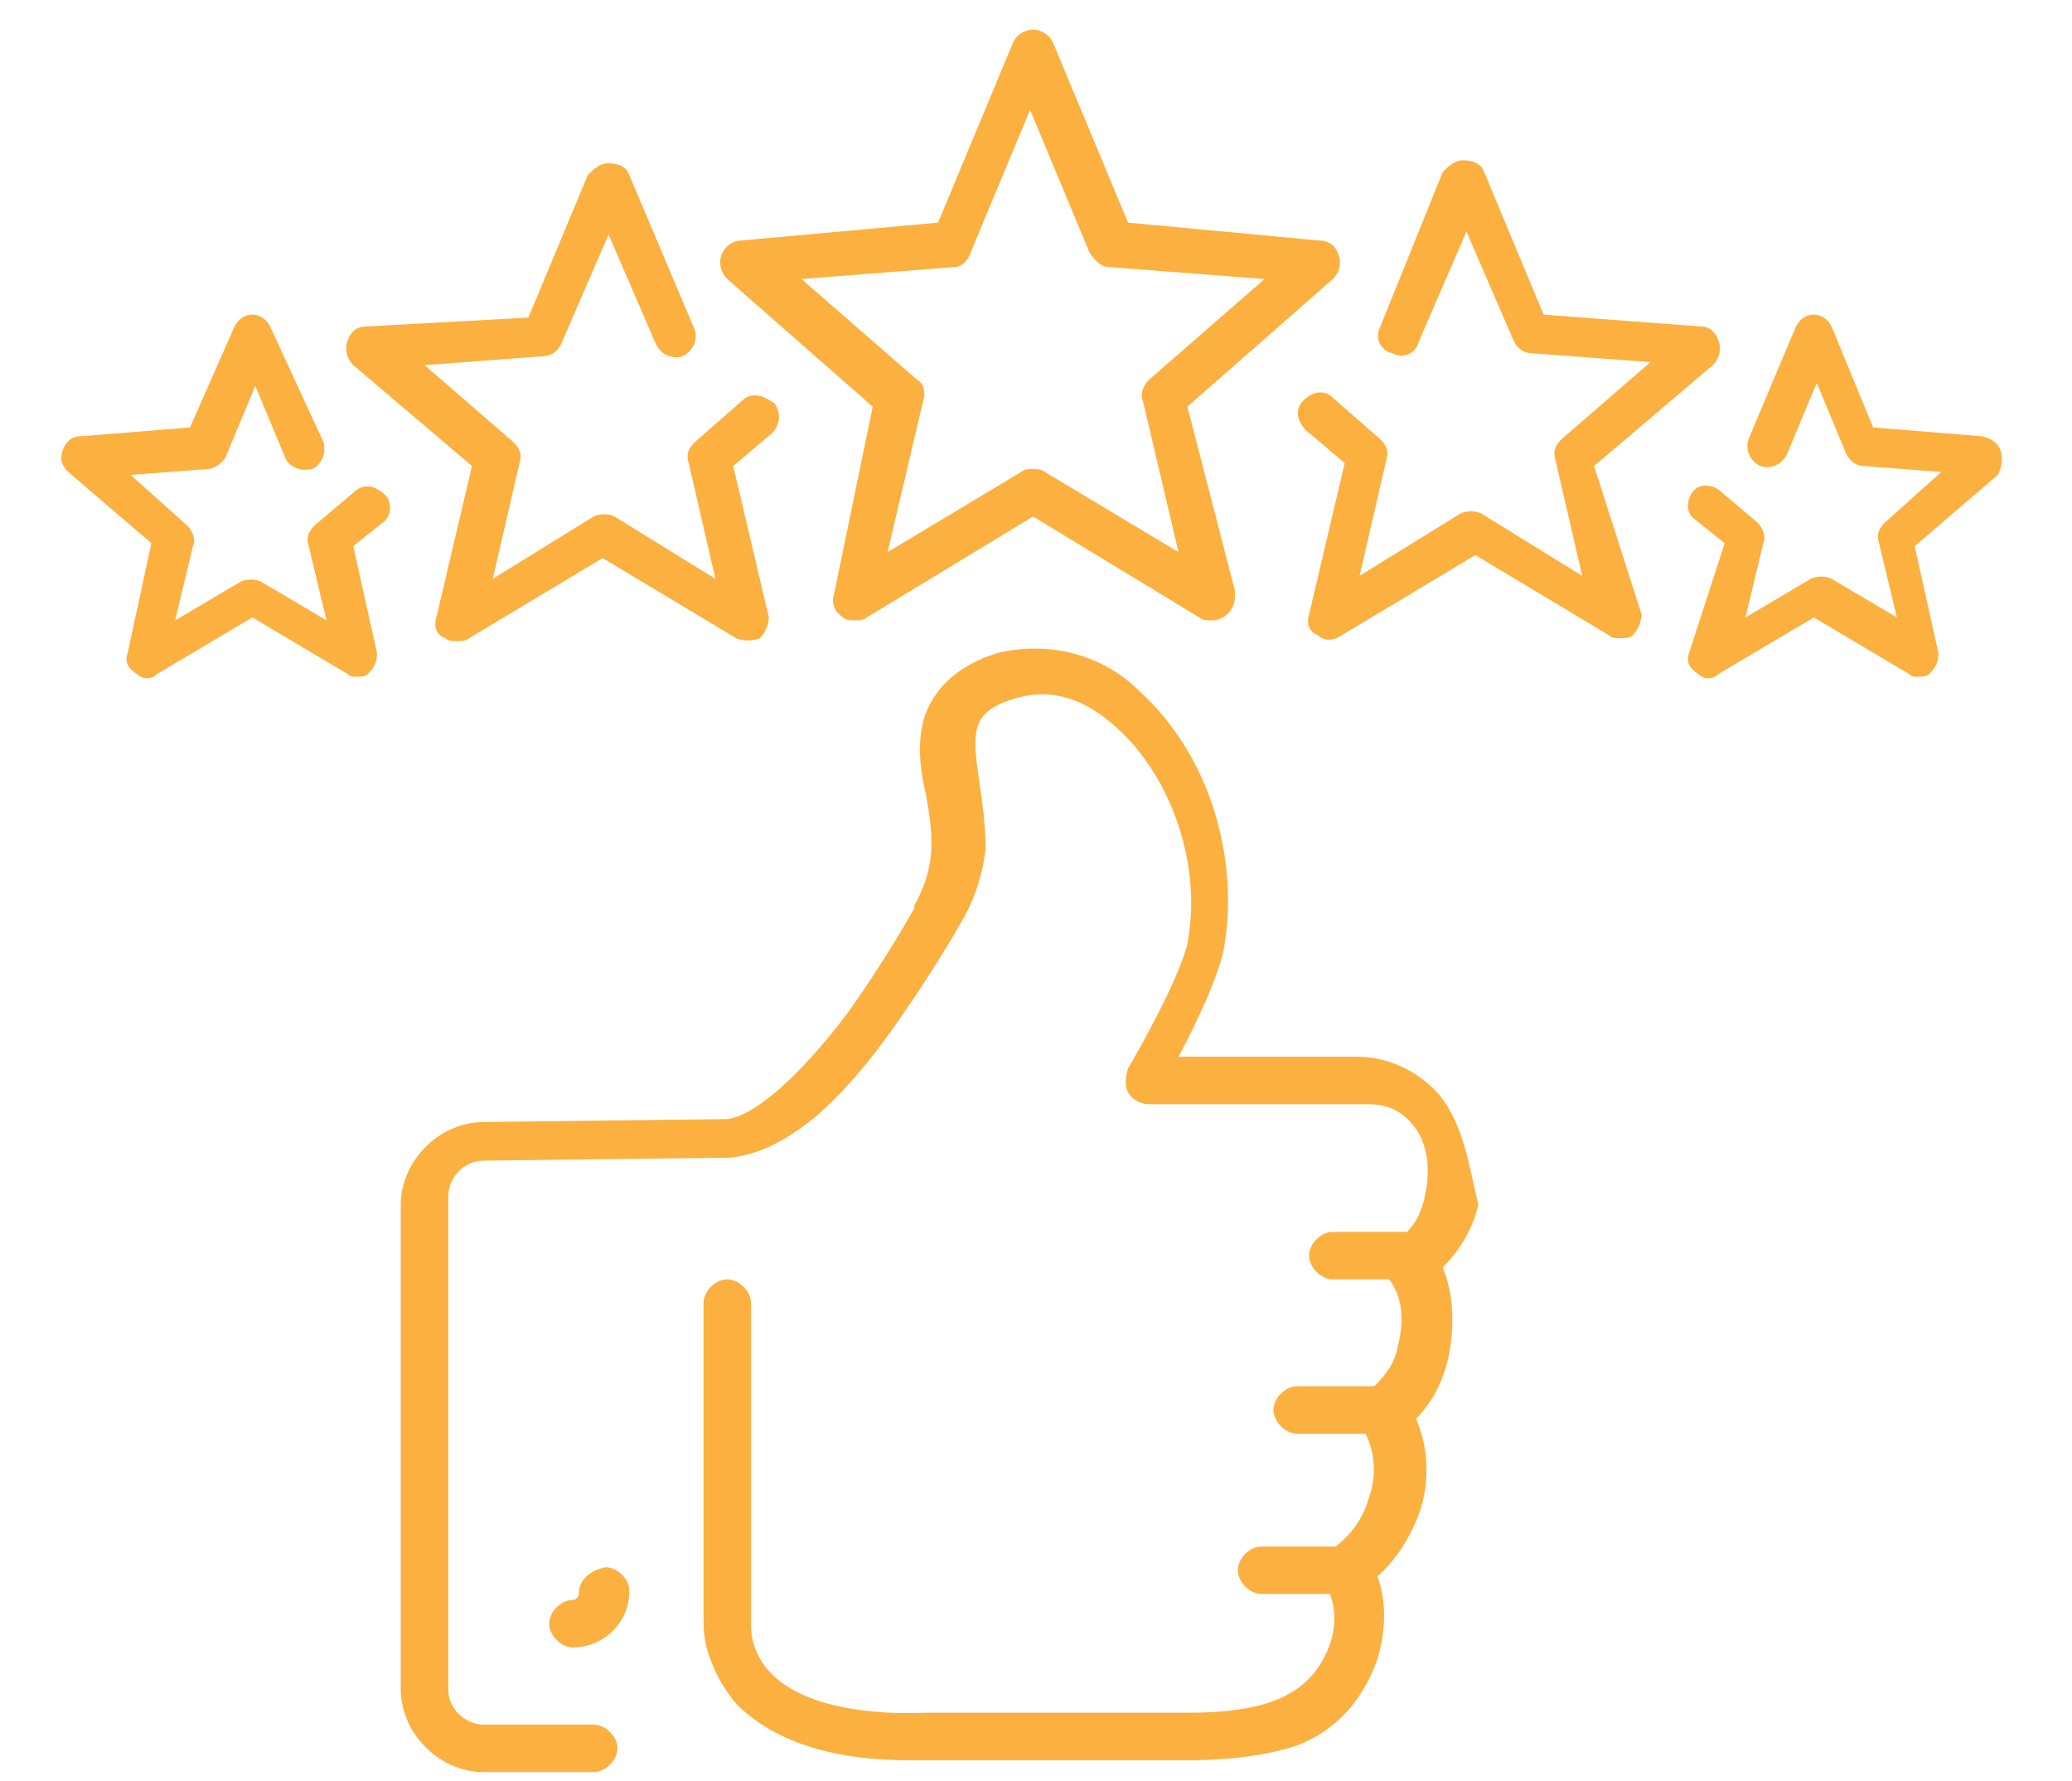 <?xml version="1.0" encoding="UTF-8"?> <svg xmlns="http://www.w3.org/2000/svg" xmlns:xlink="http://www.w3.org/1999/xlink" version="1.1" id="Layer_1" x="0px" y="0px" viewBox="0 0 69.8 60" style="enable-background:new 0 0 69.8 60;" xml:space="preserve"> <style type="text/css"> .st0{fill:#FBB040;} </style> <g> <path class="st0" d="M40,13.7l4.9-4.3c0.2-0.2,0.3-0.5,0.2-0.8c-0.1-0.3-0.3-0.5-0.7-0.5L38,7.5l-2.5-6c-0.1-0.3-0.4-0.5-0.7-0.5 c-0.3,0-0.6,0.2-0.7,0.5l-2.5,6L25,8.1c-0.3,0-0.6,0.2-0.7,0.5c-0.1,0.3,0,0.6,0.2,0.8l4.9,4.3L28.1,20c-0.1,0.3,0,0.6,0.3,0.8 c0.1,0.1,0.3,0.1,0.4,0.1c0.1,0,0.3,0,0.4-0.1l5.6-3.4l5.6,3.4c0.1,0.1,0.3,0.1,0.4,0.1c0,0,0,0,0,0c0.4,0,0.8-0.3,0.8-0.8 c0-0.1,0-0.2,0-0.2L40,13.7z M35.2,15.9c-0.1-0.1-0.3-0.1-0.4-0.1c-0.1,0-0.3,0-0.4,0.1l-4.5,2.7l1.2-5.1c0.1-0.3,0-0.6-0.2-0.7 l-3.9-3.4L32.1,9c0.3,0,0.5-0.2,0.6-0.5l2-4.8l2,4.8C36.9,8.8,37.1,9,37.4,9l5.2,0.4l-3.9,3.4c-0.2,0.2-0.3,0.5-0.2,0.7l1.2,5.1 L35.2,15.9z"></path> <path class="st0" d="M25,13.5l-1.6,1.4c-0.2,0.2-0.3,0.4-0.2,0.7l0.9,3.9l-3.4-2.1c-0.2-0.1-0.5-0.1-0.7,0l-3.4,2.1l0.9-3.9 c0.1-0.3,0-0.5-0.2-0.7l-3-2.6l4-0.3c0.3,0,0.5-0.2,0.6-0.4l1.6-3.7l1.6,3.7c0.2,0.4,0.6,0.5,0.9,0.4c0.4-0.2,0.5-0.6,0.4-0.9 l-2.2-5.2c-0.1-0.3-0.4-0.4-0.7-0.4c-0.3,0-0.5,0.2-0.7,0.4l-2,4.8L12.3,11c-0.3,0-0.5,0.2-0.6,0.5c-0.1,0.3,0,0.6,0.2,0.8l4,3.4 l-1.2,5.1c-0.1,0.3,0,0.6,0.3,0.7c0.1,0.1,0.3,0.1,0.4,0.1c0.1,0,0.3,0,0.4-0.1l4.5-2.7l4.5,2.7c0.2,0.1,0.6,0.1,0.8,0 c0.2-0.2,0.3-0.5,0.3-0.7l-1.2-5.1l1.3-1.1c0.3-0.3,0.3-0.7,0.1-1C25.7,13.3,25.3,13.2,25,13.5z"></path> <path class="st0" d="M53.7,15.7l4-3.4c0.2-0.2,0.3-0.5,0.2-0.8c-0.1-0.3-0.3-0.5-0.6-0.5L52,10.6l-2-4.8c-0.1-0.3-0.4-0.4-0.7-0.4 c-0.3,0-0.5,0.2-0.7,0.4L46.5,11c-0.2,0.4,0,0.8,0.4,0.9c0.4,0.2,0.8,0,0.9-0.4l1.6-3.7l1.6,3.7c0.1,0.2,0.3,0.4,0.6,0.4l4,0.3 l-3,2.6c-0.2,0.2-0.3,0.4-0.2,0.7l0.9,3.9l-3.4-2.1c-0.2-0.1-0.5-0.1-0.7,0l-3.4,2.1l0.9-3.9c0.1-0.3,0-0.5-0.2-0.7l-1.6-1.4 c-0.3-0.3-0.7-0.2-1,0.1c-0.3,0.3-0.2,0.7,0.1,1l1.3,1.1l-1.2,5.1c-0.1,0.3,0,0.6,0.3,0.7c0.2,0.2,0.5,0.2,0.8,0l4.5-2.7l4.5,2.7 c0.1,0.1,0.2,0.1,0.4,0.1c0.1,0,0.3,0,0.4-0.1c0.2-0.2,0.3-0.5,0.3-0.7L53.7,15.7z"></path> <path class="st0" d="M11.9,16.6l-1.3,1.1c-0.2,0.2-0.3,0.4-0.2,0.7l0.6,2.5l-2.2-1.3c-0.2-0.1-0.5-0.1-0.7,0l-2.2,1.3l0.6-2.5 c0.1-0.2,0-0.5-0.2-0.7L4.4,16l2.6-0.2c0.2,0,0.5-0.2,0.6-0.4l1-2.4l1,2.4c0.1,0.3,0.5,0.5,0.9,0.4c0.3-0.1,0.5-0.5,0.4-0.9L9.1,11 c-0.1-0.2-0.3-0.4-0.6-0.4c-0.3,0-0.5,0.2-0.6,0.4l-1.5,3.4l-3.7,0.3c-0.3,0-0.5,0.2-0.6,0.5c-0.1,0.3,0,0.5,0.2,0.7l2.8,2.4 L4.3,22c-0.1,0.3,0,0.5,0.3,0.7c0.2,0.2,0.5,0.2,0.7,0l3.2-1.9l3.2,1.9c0.1,0.1,0.2,0.1,0.3,0.1c0.1,0,0.3,0,0.4-0.1 c0.2-0.2,0.3-0.4,0.3-0.7l-0.8-3.6l1-0.8c0.3-0.2,0.3-0.7,0.1-0.9C12.6,16.3,12.2,16.3,11.9,16.6z"></path> <path class="st0" d="M67.4,15.2c-0.1-0.3-0.3-0.4-0.6-0.5l-3.7-0.3L61.7,11c-0.1-0.2-0.3-0.4-0.6-0.4c-0.3,0-0.5,0.2-0.6,0.4 l-1.6,3.8c-0.1,0.3,0,0.7,0.4,0.9c0.3,0.1,0.7,0,0.9-0.4l1-2.4l1,2.4c0.1,0.2,0.3,0.4,0.6,0.4l2.6,0.2l-1.9,1.7 c-0.2,0.2-0.3,0.4-0.2,0.7l0.6,2.5l-2.2-1.3c-0.2-0.1-0.5-0.1-0.7,0l-2.2,1.3l0.6-2.5c0.1-0.2,0-0.5-0.2-0.7l-1.3-1.1 c-0.3-0.2-0.7-0.2-0.9,0.1c-0.2,0.3-0.2,0.7,0.1,0.9l1,0.8L56.9,22c-0.1,0.3,0,0.5,0.3,0.7c0.2,0.2,0.5,0.2,0.7,0l3.2-1.9l3.2,1.9 c0.1,0.1,0.2,0.1,0.3,0.1c0.1,0,0.3,0,0.4-0.1c0.2-0.2,0.3-0.4,0.3-0.7l-0.8-3.6l2.8-2.4C67.4,15.8,67.5,15.5,67.4,15.2z"></path> <g> <path class="st0" d="M48.5,36.9c-0.7-0.8-1.7-1.3-2.8-1.3h-6c0.8-1.5,1.3-2.7,1.5-3.5c0,0,0,0,0,0c0.3-1.5,0.2-3.2-0.3-4.8 c-0.5-1.6-1.4-3-2.5-4c-0.7-0.7-1.5-1.1-2.3-1.3c-0.8-0.2-1.7-0.2-2.5,0c-1.3,0.4-2.2,1.2-2.5,2.3c-0.2,0.8-0.1,1.7,0.1,2.5 c0.2,1.2,0.4,2.3-0.4,3.7c0,0,0,0,0,0.1c0,0-1,1.8-2.3,3.6c-1.6,2.1-3.1,3.4-4,3.5l-8.2,0.1c0,0,0,0,0,0c-1.5,0-2.8,1.3-2.8,2.8 l0,0v16.3c0,1.5,1.3,2.8,2.8,2.8c0,0,0,0,0,0c0,0,0,0,0,0l3.7,0c0.4,0,0.8-0.4,0.8-0.8c0-0.4-0.4-0.8-0.8-0.8c0,0,0,0,0,0l-3.7,0 c-0.6,0-1.2-0.5-1.2-1.2V40.3l0,0c0-0.6,0.5-1.2,1.2-1.2h0c0,0,0,0,0,0l8.3-0.1c0,0,0,0,0,0c0.9-0.1,1.8-0.5,2.9-1.4 c0.8-0.7,1.6-1.6,2.4-2.7c1.3-1.8,2.3-3.5,2.4-3.7c0.5-0.8,0.8-1.7,0.9-2.6c0-0.8-0.1-1.5-0.2-2.2c-0.1-0.7-0.2-1.3-0.1-1.8 c0.1-0.4,0.3-0.8,1.4-1.1c1.1-0.3,2.2,0,3.3,1c1.9,1.7,2.9,4.7,2.4,7.3c-0.2,0.8-0.9,2.3-2,4.2c-0.1,0.3-0.1,0.6,0,0.8 c0.1,0.2,0.4,0.4,0.7,0.4h7.4c0.6,0,1.1,0.2,1.5,0.7c0.5,0.6,0.6,1.5,0.4,2.4c-0.1,0.5-0.3,0.9-0.6,1.2c0,0,0,0,0,0h-2.5 c-0.4,0-0.8,0.4-0.8,0.8s0.4,0.8,0.8,0.8h1.9c0.6,0.8,0.4,1.8,0.3,2.2c-0.1,0.6-0.4,1-0.8,1.4c0,0-0.1,0-0.1,0h-2.5 c-0.4,0-0.8,0.4-0.8,0.8c0,0.4,0.4,0.8,0.8,0.8h2.3c0.3,0.6,0.4,1.4,0.1,2.2c-0.2,0.7-0.6,1.2-1.1,1.6h-2.5 c-0.4,0-0.8,0.4-0.8,0.8c0,0.4,0.4,0.8,0.8,0.8h2.3c0.2,0.5,0.2,1.1,0,1.7c-0.6,1.6-1.9,2.3-4.8,2.3h-8.8c0,0,0,0,0,0 c-2.5,0.1-4.3-0.4-5.2-1.3c-0.7-0.7-0.7-1.5-0.7-1.6c0,0,0,0,0-0.1l0-10.8c0-0.4-0.4-0.8-0.8-0.8c0,0,0,0,0,0 c-0.4,0-0.8,0.4-0.8,0.8l0,10.7c0,0.1,0,0.5,0.1,0.9c0.2,0.7,0.5,1.3,1,1.9c1.2,1.2,3.1,1.9,5.8,1.9c0.2,0,0.4,0,0.7,0h8.8 c1,0,2.4-0.1,3.6-0.5c1.3-0.5,2.2-1.5,2.7-2.9c0.3-1,0.3-2,0-2.8c0.6-0.5,1.1-1.3,1.4-2.1c0.4-1.1,0.3-2.3-0.1-3.2 c0.5-0.5,0.9-1.2,1.1-2.1c0.1-0.5,0.3-1.8-0.2-3c0.6-0.6,1-1.3,1.2-2.1C49.5,39.3,49.3,37.9,48.5,36.9z"></path> <path class="st0" d="M19.5,53.7c0,0.1-0.1,0.2-0.2,0.2c-0.4,0-0.8,0.4-0.8,0.8c0,0.4,0.4,0.8,0.8,0.8c1,0,1.9-0.8,1.9-1.9 c0-0.4-0.4-0.8-0.8-0.8C19.9,52.9,19.5,53.2,19.5,53.7z"></path> </g> </g> </svg> 